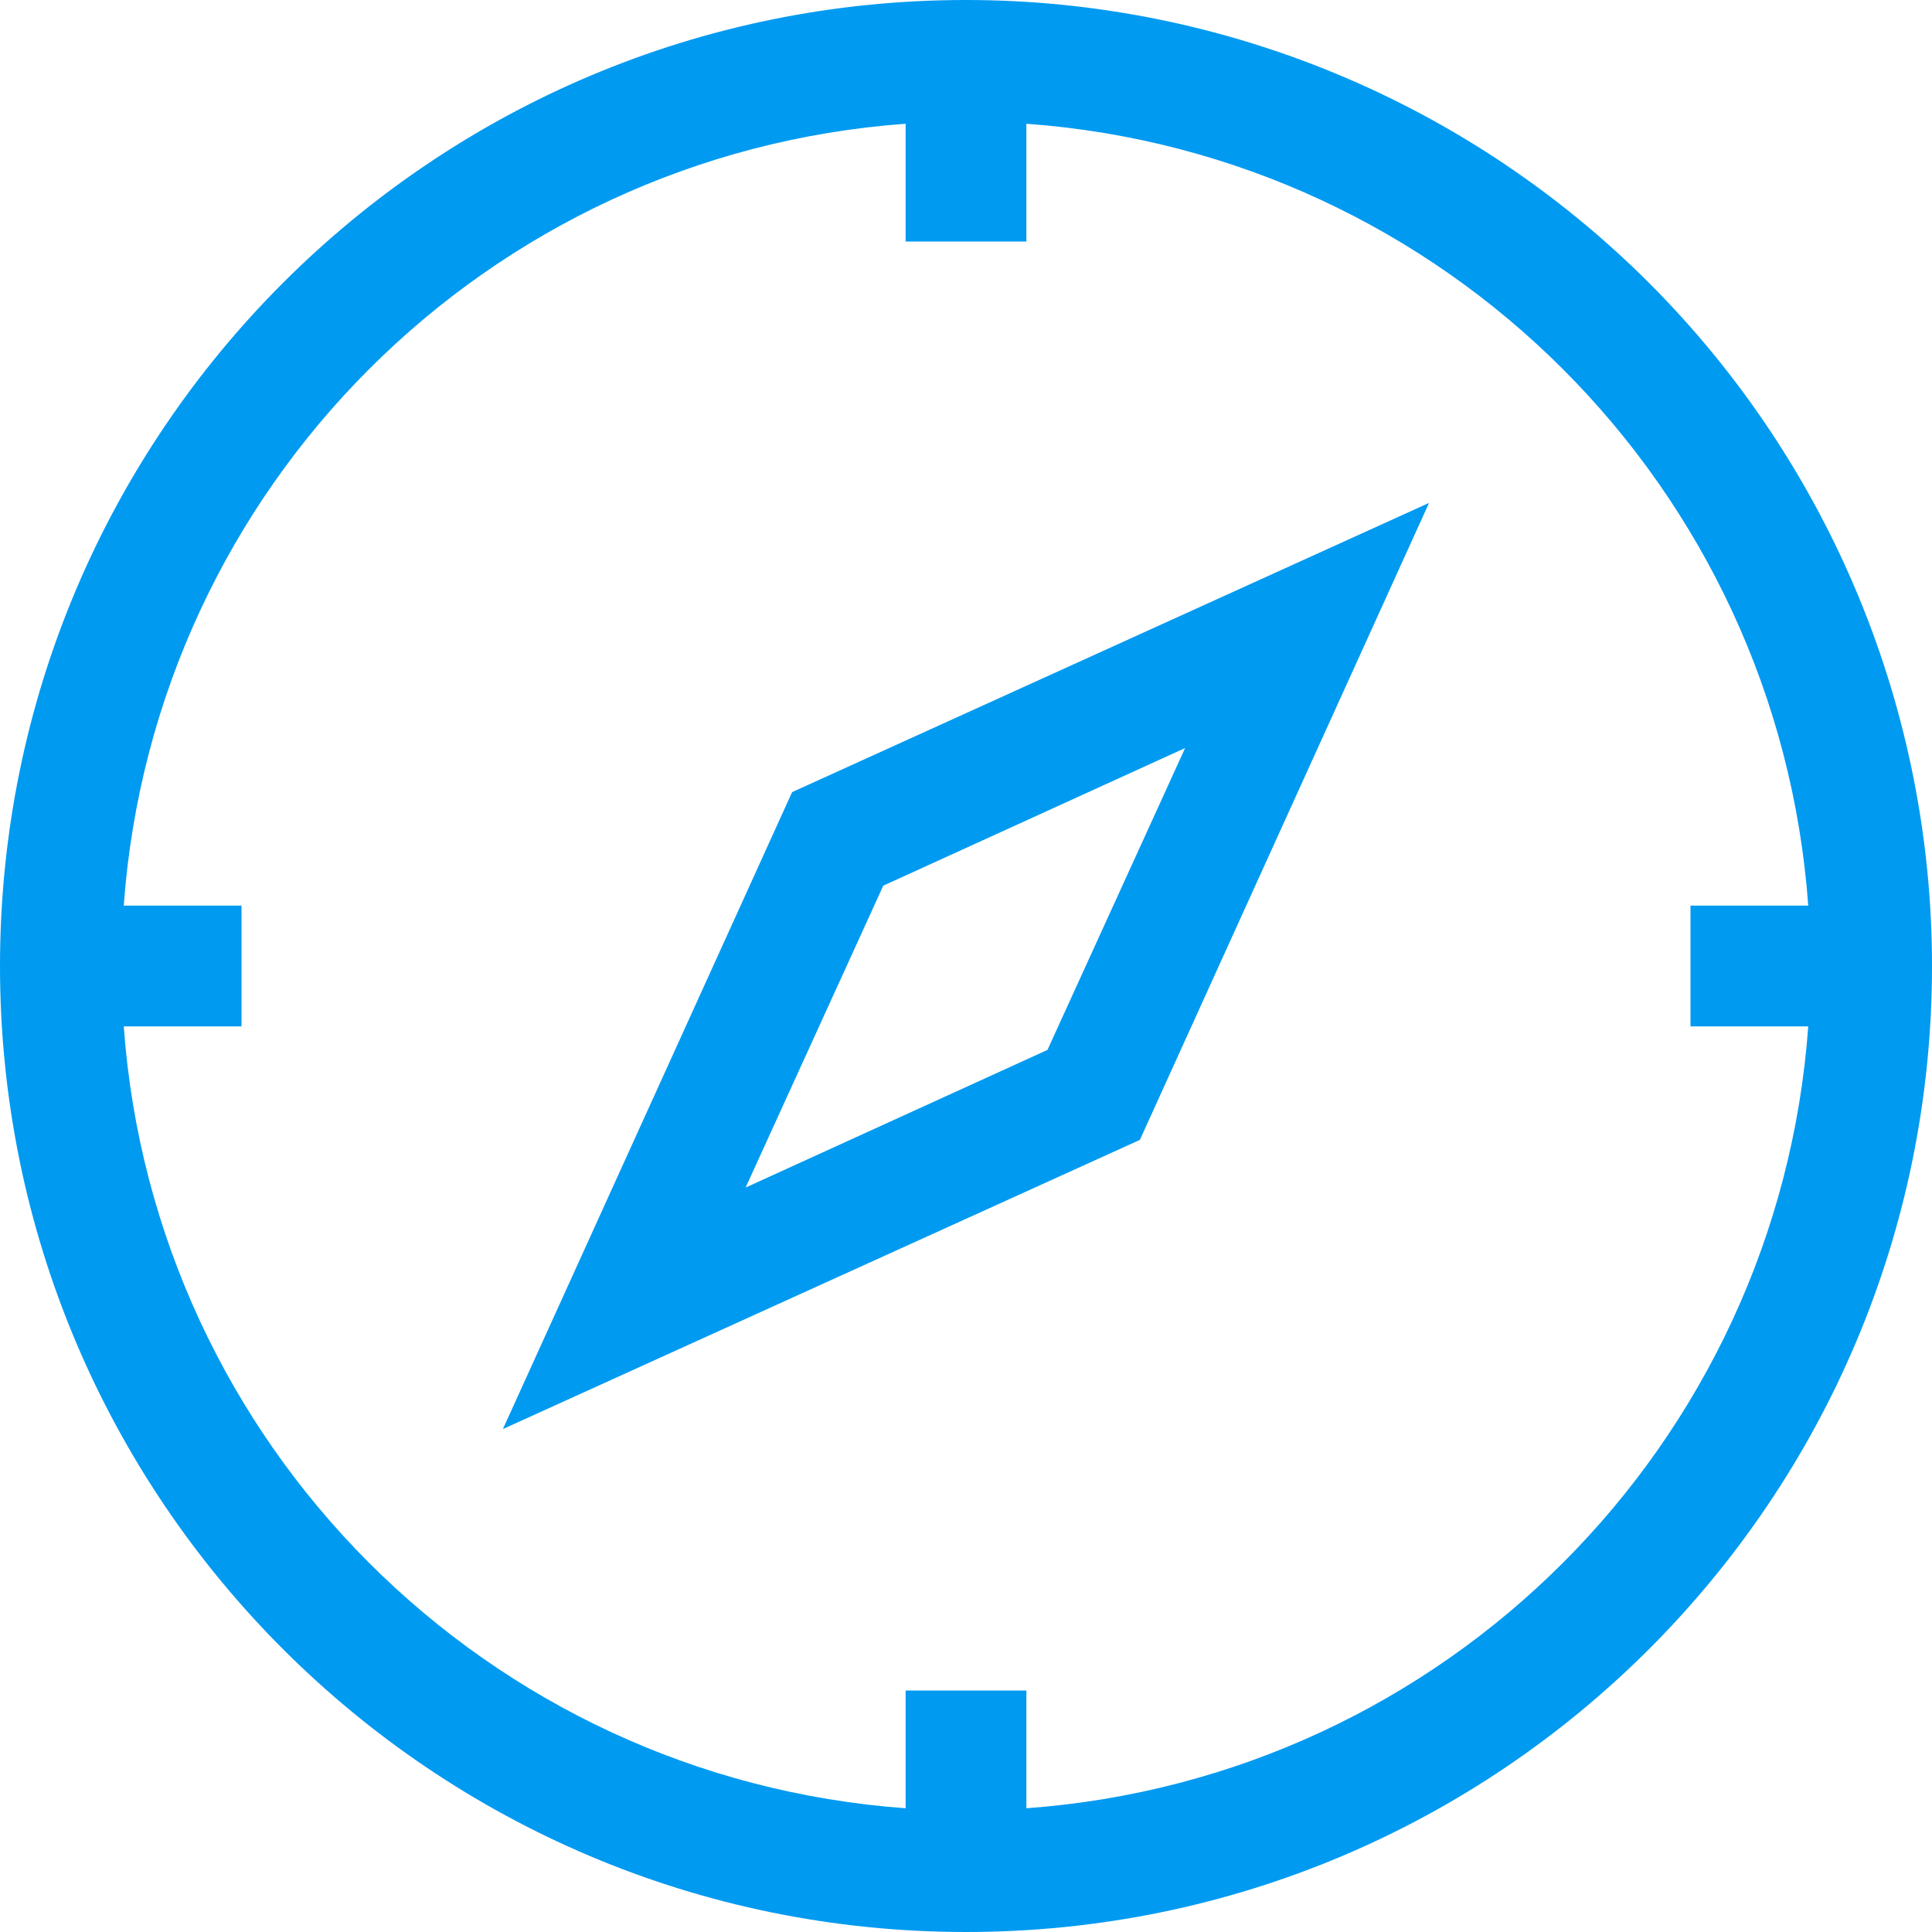 <svg width="40" height="40" viewBox="0 0 40 40" fill="none" xmlns="http://www.w3.org/2000/svg">
<g clip-path="url(#clip0_3863_4311)">
<path d="M10.412 29.587L16.4 16.4L29.587 10.412L23.6 23.6L10.412 29.587ZM18.287 18.337L15.437 24.587L21.687 21.737L24.537 15.487L18.287 18.337Z" fill="#009AF1"/>
<path d="M20 0C8.954 0 0 8.954 0 20C0 31.046 8.954 40 20 40C31.046 40 40 31.046 40 20C40 14.696 37.893 9.609 34.142 5.858C30.391 2.107 25.304 0 20 0ZM21.25 37.438V35H18.75V37.438C10.084 36.809 3.191 29.916 2.562 21.25H5V18.75H2.562C3.191 10.084 10.084 3.191 18.75 2.562V5H21.25V2.562C29.916 3.191 36.809 10.084 37.438 18.75H35V21.25H37.438C36.809 29.916 29.916 36.809 21.25 37.438Z" fill="#009AF1"/>
</g>
<defs>
<clipPath id="clip0_3863_4311">
<rect width="40" height="40" fill="white"/>
</clipPath>
</defs>
</svg>
